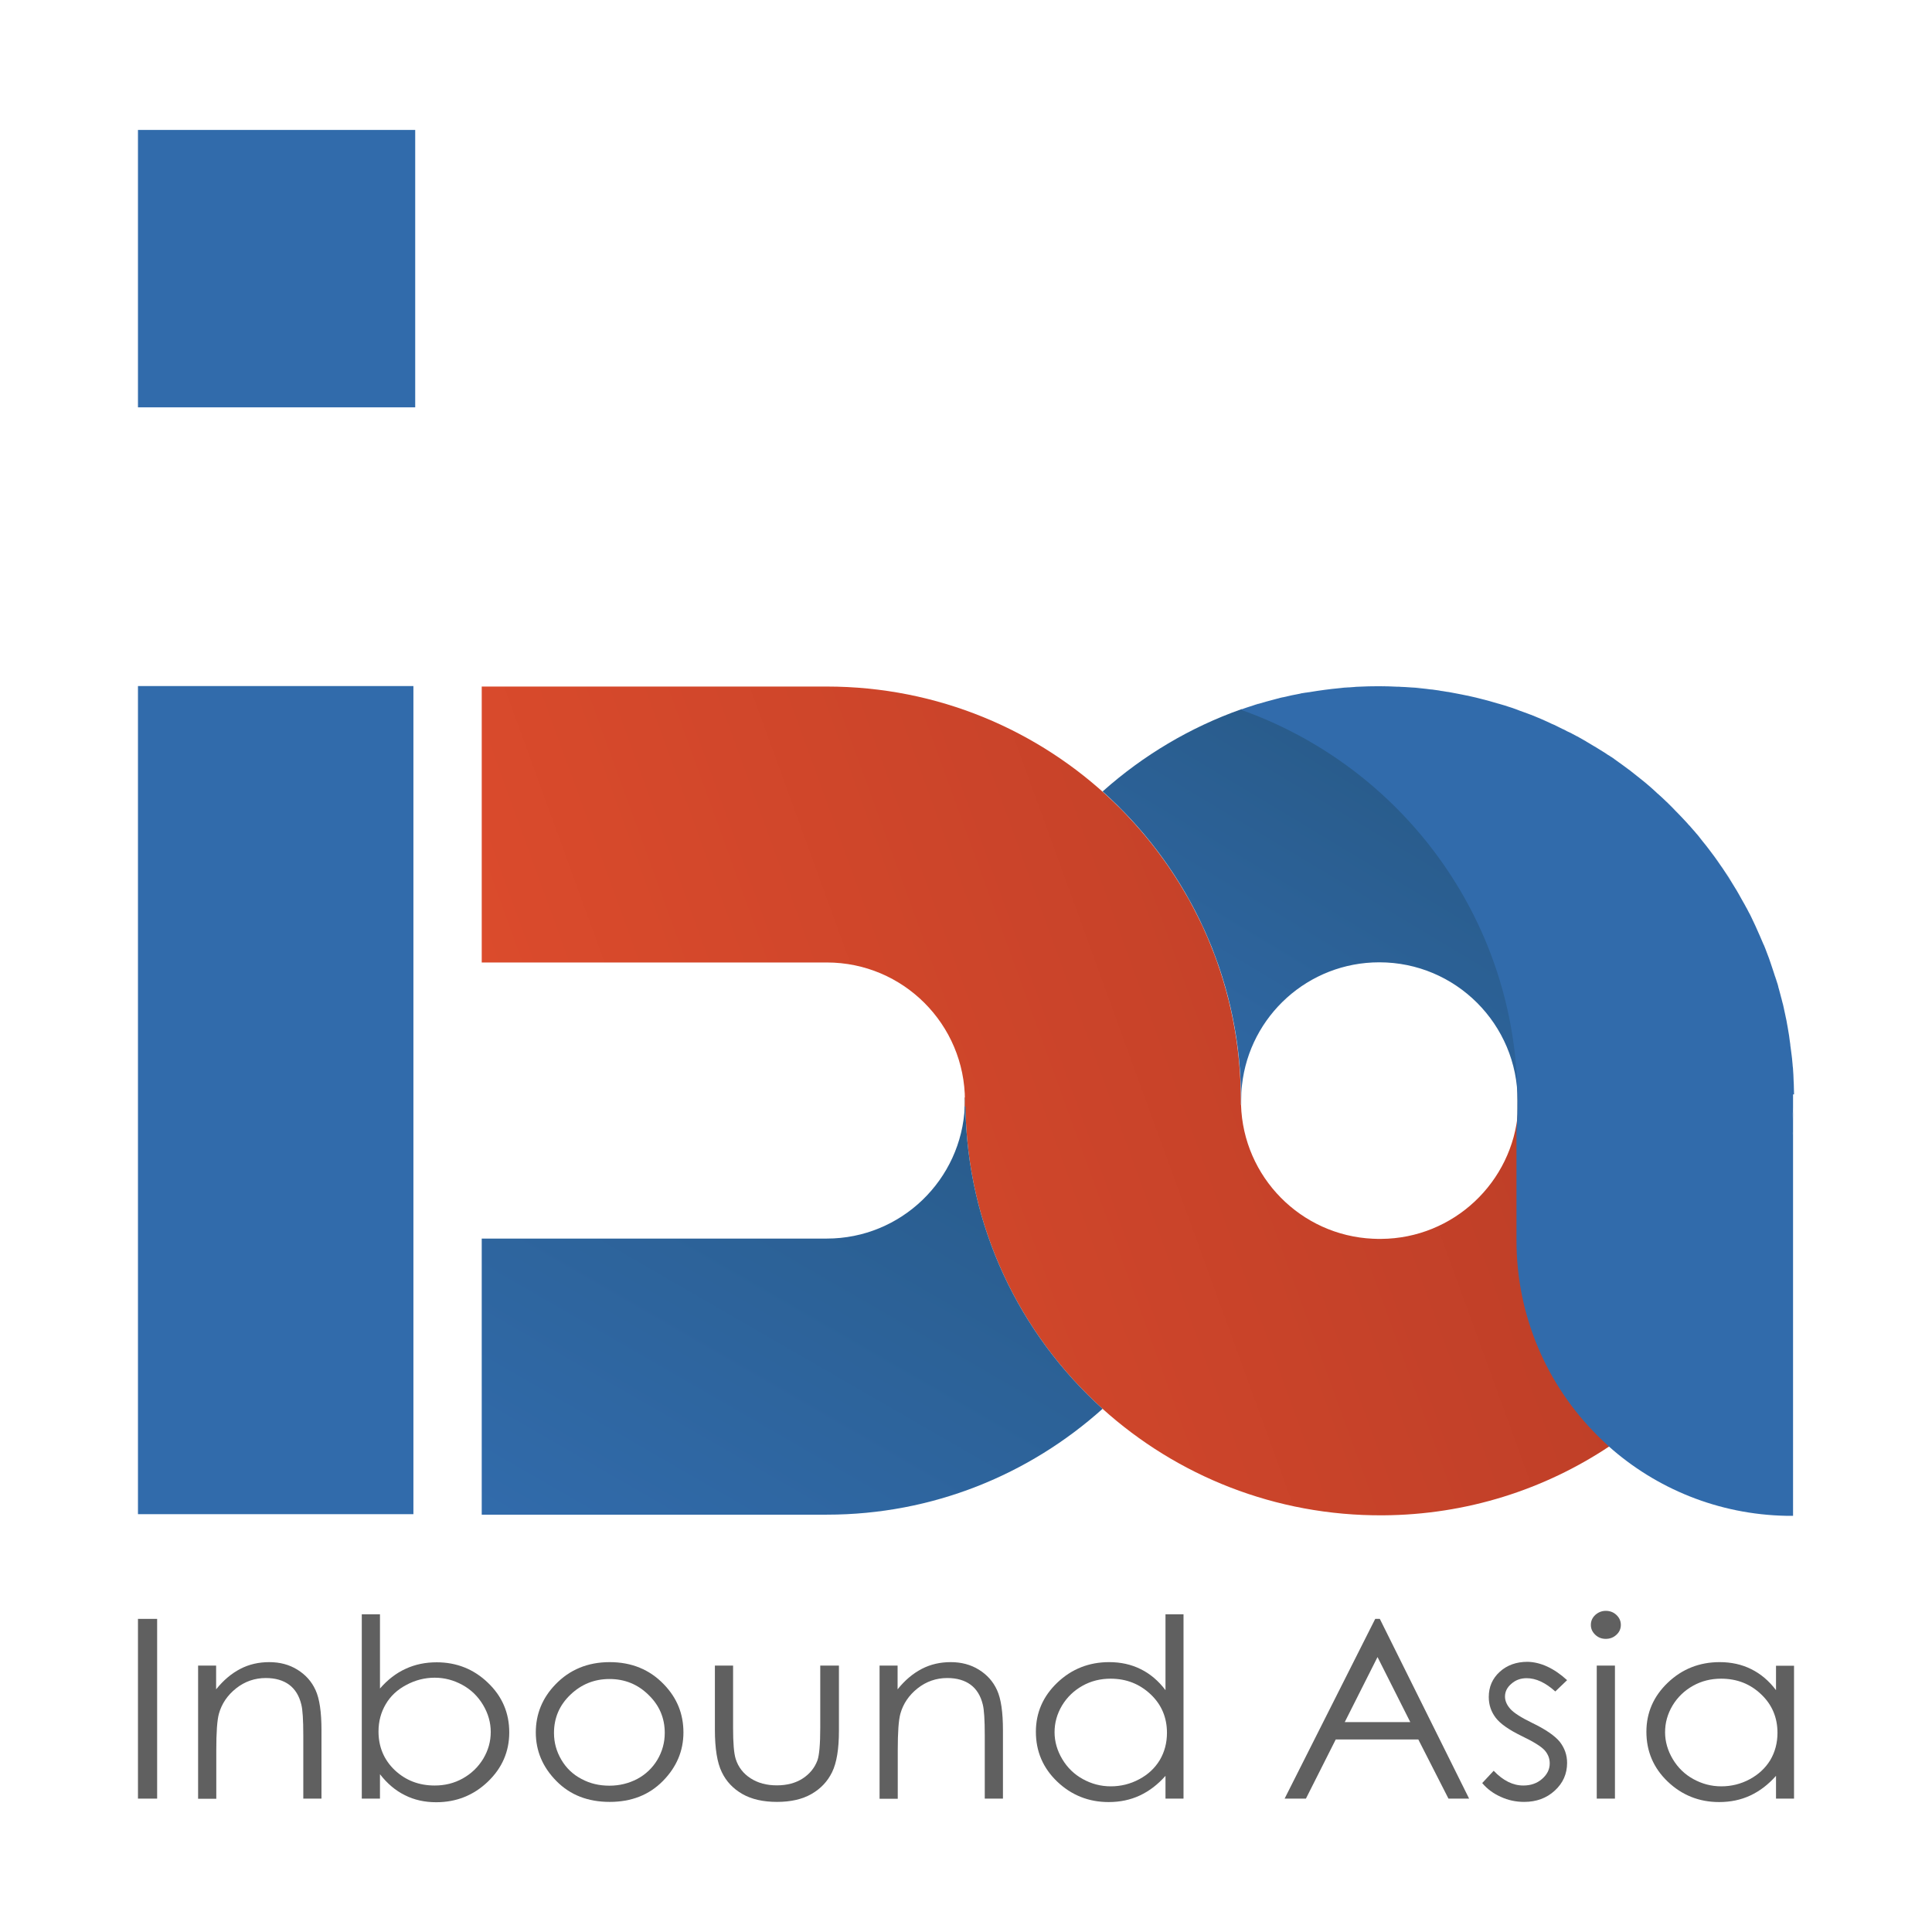 <?xml version="1.0" encoding="UTF-8"?>
<!-- Generator: Adobe Illustrator 25.0.0, SVG Export Plug-In . SVG Version: 6.00 Build 0)  -->
<svg xmlns="http://www.w3.org/2000/svg" xmlns:xlink="http://www.w3.org/1999/xlink" version="1.1" id="圖層_1" x="0px" y="0px" viewBox="0 0 1179.1 1179.1" style="enable-background:new 0 0 1179.1 1179.1;" xml:space="preserve">
<style type="text/css">
	.st0{fill:#606060;}
	.st1{fill:#E7211B;}
	.st2{fill:url(#SVGID_1_);}
	.st3{fill:url(#SVGID_2_);}
	.st4{fill:url(#SVGID_3_);}
	.st5{fill:url(#SVGID_4_);}
	.st6{fill:url(#SVGID_5_);}
	.st7{fill:url(#SVGID_6_);}
	.st8{fill:url(#SVGID_7_);}
	.st9{fill:url(#SVGID_8_);}
	.st10{fill:url(#SVGID_9_);}
	.st11{fill:url(#SVGID_10_);}
	.st12{fill:url(#SVGID_11_);}
	.st13{fill:url(#SVGID_12_);}
	.st14{fill:url(#SVGID_13_);}
	.st15{fill:url(#SVGID_14_);}
	.st16{fill:url(#SVGID_15_);}
	.st17{fill:url(#SVGID_16_);}
	.st18{fill:url(#SVGID_17_);}
	.st19{fill:url(#SVGID_18_);}
	.st20{fill:url(#SVGID_19_);}
	.st21{fill:#B7B7B8;}
	.st22{fill:url(#SVGID_20_);}
	.st23{fill:url(#SVGID_21_);}
	.st24{fill:url(#SVGID_22_);}
	.st25{fill:url(#SVGID_23_);}
	.st26{fill:url(#SVGID_24_);}
	.st27{fill:url(#SVGID_25_);}
	.st28{fill:url(#SVGID_26_);}
	.st29{fill:url(#SVGID_27_);}
	.st30{fill:url(#SVGID_28_);}
	.st31{fill:url(#SVGID_29_);}
	.st32{fill:url(#SVGID_30_);}
	.st33{fill:#316BAB;}
	.st34{fill:url(#SVGID_31_);}
	.st35{fill:url(#SVGID_32_);}
	.st36{fill:url(#SVGID_33_);}
	.st37{fill:url(#SVGID_34_);}
	.st38{display:none;}
	.st39{display:inline;fill:none;stroke:#E71F1A;stroke-width:0.25;stroke-miterlimit:10;}
	.st40{display:inline;fill:#316BAB;}
	.st41{display:inline;fill:none;stroke:#316BAB;stroke-miterlimit:10;}
</style>
<g>
	<g>
		<path class="st0" d="M84.2,988h11.7v109.7H84.2V988z"></path>
		<path class="st0" d="M120.8,1016.5h11.1v14.5c4.5-5.6,9.4-9.7,14.8-12.5c5.4-2.8,11.3-4.1,17.6-4.1c6.5,0,12.2,1.5,17.2,4.6    c5,3.1,8.7,7.2,11.1,12.5c2.4,5.2,3.6,13.4,3.6,24.4v41.8h-11.1V1059c0-9.3-0.4-15.6-1.2-18.7c-1.3-5.4-3.8-9.4-7.4-12.1    c-3.7-2.7-8.4-4.1-14.3-4.1c-6.7,0-12.8,2.1-18.1,6.3c-5.3,4.2-8.8,9.4-10.5,15.5c-1.1,4-1.6,11.4-1.6,22.1v29.8h-11.1V1016.5z"></path>
		<path class="st0" d="M220.8,1097.7V985.2h11.1v45.3c4.7-5.4,9.9-9.4,15.6-12c5.8-2.7,12.1-4,19-4c12.2,0,22.7,4.2,31.3,12.5    c8.7,8.3,13,18.4,13,30.3c0,11.7-4.4,21.8-13.1,30.1c-8.7,8.3-19.2,12.5-31.5,12.5c-7,0-13.4-1.4-19.1-4.3    c-5.7-2.8-10.8-7.1-15.2-12.8v14.9H220.8z M265.3,1089.7c6.2,0,11.9-1.4,17.1-4.3c5.2-2.9,9.4-6.9,12.5-12    c3.1-5.2,4.6-10.6,4.6-16.4c0-5.8-1.6-11.3-4.7-16.5c-3.1-5.2-7.3-9.3-12.6-12.2c-5.3-2.9-10.9-4.4-16.9-4.4    c-6.1,0-11.9,1.5-17.3,4.4c-5.5,2.9-9.7,6.8-12.6,11.8c-2.9,4.9-4.4,10.5-4.4,16.6c0,9.4,3.3,17.3,9.9,23.6    C247.6,1086.6,255.7,1089.7,265.3,1089.7z"></path>
		<path class="st0" d="M372.1,1014.4c13.3,0,24.4,4.5,33.1,13.6c8,8.3,11.9,18,11.9,29.3c0,11.3-4.2,21.2-12.6,29.7    c-8.4,8.5-19.2,12.7-32.4,12.7c-13.3,0-24.1-4.2-32.5-12.7c-8.4-8.5-12.6-18.4-12.6-29.7c0-11.2,4-21,11.9-29.2    C347.6,1019,358.7,1014.4,372.1,1014.4z M372,1024.7c-9.3,0-17.2,3.2-23.9,9.6s-10,14.2-10,23.3c0,5.9,1.5,11.3,4.5,16.4    c3,5.1,7.1,9,12.3,11.7c5.2,2.8,10.8,4.1,17,4.1c6.2,0,11.8-1.4,17-4.1c5.2-2.8,9.3-6.7,12.3-11.7c3-5.1,4.5-10.5,4.5-16.4    c0-9.1-3.3-16.9-10-23.3C389.2,1027.9,381.2,1024.7,372,1024.7z"></path>
		<path class="st0" d="M436.3,1016.5h11.1v37.9c0,9.3,0.5,15.6,1.6,19.1c1.6,5,4.6,8.9,9.1,11.8c4.5,2.9,9.8,4.3,16,4.3    c6.2,0,11.5-1.4,15.8-4.2c4.3-2.8,7.3-6.5,9-11.1c1.1-3.1,1.7-9.8,1.7-19.9v-37.9H512v39.8c0,11.2-1.4,19.6-4.2,25.3    c-2.8,5.7-7,10.1-12.6,13.3c-5.6,3.2-12.6,4.8-21,4.8c-8.4,0-15.5-1.6-21.1-4.8c-5.6-3.2-9.9-7.7-12.6-13.4    c-2.8-5.7-4.2-14.4-4.2-25.9V1016.5z"></path>
		<path class="st0" d="M536.7,1016.5h11.1v14.5c4.5-5.6,9.4-9.7,14.8-12.5c5.4-2.8,11.3-4.1,17.6-4.1c6.5,0,12.2,1.5,17.2,4.6    c5,3.1,8.7,7.2,11.1,12.5c2.4,5.2,3.6,13.4,3.6,24.4v41.8H601V1059c0-9.3-0.4-15.6-1.2-18.7c-1.3-5.4-3.8-9.4-7.4-12.1    c-3.7-2.7-8.4-4.1-14.3-4.1c-6.7,0-12.8,2.1-18.1,6.3c-5.3,4.2-8.8,9.4-10.5,15.5c-1.1,4-1.6,11.4-1.6,22.1v29.8h-11.1V1016.5z"></path>
		<path class="st0" d="M722.3,985.2v112.5h-11v-13.9c-4.7,5.3-9.9,9.3-15.7,12c-5.8,2.7-12.1,4-19,4c-12.2,0-22.7-4.2-31.4-12.5    c-8.7-8.3-13-18.5-13-30.4c0-11.7,4.4-21.7,13.1-30c8.7-8.3,19.3-12.5,31.6-12.5c7.1,0,13.5,1.4,19.3,4.3    c5.7,2.8,10.8,7.1,15.1,12.8v-46.3H722.3z M677.8,1024.5c-6.2,0-11.9,1.4-17.1,4.3c-5.2,2.9-9.4,6.9-12.5,12    c-3.1,5.2-4.6,10.6-4.6,16.4c0,5.7,1.6,11.2,4.7,16.4c3.1,5.2,7.3,9.3,12.6,12.2c5.3,2.9,10.9,4.4,17,4.4c6.1,0,11.9-1.4,17.3-4.3    c5.5-2.9,9.6-6.8,12.6-11.7c2.9-4.9,4.4-10.5,4.4-16.6c0-9.4-3.3-17.2-9.9-23.5C695.5,1027.7,687.4,1024.5,677.8,1024.5z"></path>
		<path class="st0" d="M842.1,988l54.5,109.7H884l-18.4-36.1h-50.4l-18.2,36.1h-13L839.3,988H842.1z M840.7,1011.3l-20,39.7h40    L840.7,1011.3z"></path>
		<path class="st0" d="M956.4,1025.4l-7.2,6.9c-6-5.4-11.8-8.1-17.5-8.1c-3.6,0-6.7,1.1-9.3,3.4c-2.6,2.2-3.9,4.8-3.9,7.8    c0,2.6,1.1,5.1,3.2,7.5c2.1,2.4,6.6,5.3,13.4,8.6c8.3,4,13.9,7.9,16.9,11.6c2.9,3.8,4.4,8,4.4,12.8c0,6.7-2.5,12.3-7.5,16.9    c-5,4.6-11.2,6.9-18.7,6.9c-5,0-9.8-1-14.3-3.1c-4.5-2-8.3-4.8-11.3-8.4l7-7.5c5.7,6,11.7,9,18.1,9c4.5,0,8.3-1.3,11.4-4    c3.1-2.7,4.7-5.8,4.7-9.5c0-3-1-5.6-3.1-8c-2.1-2.3-6.7-5.2-14-8.7c-7.8-3.8-13.1-7.5-15.9-11.2c-2.8-3.7-4.2-7.9-4.2-12.6    c0-6.2,2.2-11.3,6.7-15.4c4.5-4.1,10.2-6.1,17-6.1C940.3,1014.4,948.4,1018.1,956.4,1025.4z"></path>
		<path class="st0" d="M980,983.1c2.5,0,4.7,0.8,6.5,2.5c1.8,1.7,2.7,3.7,2.7,6.1c0,2.3-0.9,4.4-2.7,6c-1.8,1.7-4,2.5-6.5,2.5    c-2.5,0-4.6-0.8-6.4-2.5c-1.8-1.7-2.7-3.7-2.7-6c0-2.4,0.9-4.4,2.7-6.1C975.4,984,977.5,983.1,980,983.1z M974.5,1016.5h11.1v81.2    h-11.1V1016.5z"></path>
		<path class="st0" d="M1094.9,1016.5v81.2h-11v-13.9c-4.7,5.3-9.9,9.3-15.7,12c-5.8,2.7-12.1,4-19,4c-12.2,0-22.7-4.2-31.4-12.5    c-8.7-8.3-13-18.5-13-30.4c0-11.7,4.4-21.7,13.1-30c8.7-8.3,19.3-12.5,31.6-12.5c7.1,0,13.5,1.4,19.3,4.3    c5.7,2.8,10.8,7.1,15.1,12.8v-14.9H1094.9z M1050.4,1024.5c-6.2,0-11.9,1.4-17.1,4.3c-5.2,2.9-9.4,6.9-12.5,12    c-3.1,5.2-4.6,10.6-4.6,16.4c0,5.7,1.6,11.2,4.7,16.4c3.1,5.2,7.3,9.3,12.6,12.2c5.3,2.9,10.9,4.4,17,4.4c6.1,0,11.9-1.4,17.3-4.3    c5.4-2.9,9.6-6.8,12.6-11.7c2.9-4.9,4.4-10.5,4.4-16.6c0-9.4-3.3-17.2-9.9-23.5C1068.2,1027.7,1060.1,1024.5,1050.4,1024.5z"></path>
	</g>
	<g>
		<path class="st1" d="M731.6,560.5c1.5,3,2.9,6.1,4.3,9.2C734.5,566.6,733.1,563.6,731.6,560.5L731.6,560.5z"></path>
		<path class="st1" d="M735.9,569.7c0.9,1.9,1.7,3.8,2.5,5.7C737.6,573.6,736.7,571.6,735.9,569.7z"></path>
		<path class="st1" d="M742.1,585c0.3,0.8,0.6,1.5,0.8,2.3c-0.1-0.3-0.2-0.6-0.3-0.9c-0.4-1.2-0.9-2.5-1.3-3.7    c-0.1-0.3-0.2-0.6-0.3-0.9c0.3,0.7,0.6,1.5,0.8,2.2c0,0.1,0.1,0.2,0.1,0.4c0,0.1,0.1,0.2,0.1,0.3L742.1,585z"></path>
		<path class="st1" d="M749.3,608.3c0.5,2,1,4.1,1.5,6.2C750.3,612.4,749.8,610.3,749.3,608.3z"></path>
		<path class="st1" d="M926,687c0-1.6,0.1-3.4,0.1-5.3c0.1-1.2,0.3-2.4,0.3-3.6c-0.1,3.7-0.2,7.4-0.5,11c0-0.1,0-0.2,0-0.4    c0-0.2,0-0.5,0-0.7v-0.1C926,687.6,926,687.3,926,687z"></path>
		<path class="st1" d="M925.9,758.5c0,0.9,0,1.8,0,2.7c0-0.1,0-0.1,0-0.2c0-0.1,0-0.2,0-0.4C925.9,759.9,925.9,759.2,925.9,758.5z"></path>
		<path class="st1" d="M926.1,764L926.1,764c-0.1-0.6-0.1-1.2-0.1-1.8c0-0.3,0-0.6,0-0.9C926,762.2,926,763.1,926.1,764z"></path>
		<linearGradient id="SVGID_1_" gradientUnits="userSpaceOnUse" x1="736.975" y1="572.66" x2="737.293" y2="572.544">
			<stop offset="0" style="stop-color:#DB4B2C"></stop>
			<stop offset="1" style="stop-color:#BF3F28"></stop>
		</linearGradient>
		<path class="st2" d="M738.4,575.5c-0.8-1.9-1.6-3.8-2.5-5.7C736.8,571.6,737.6,573.5,738.4,575.5z"></path>
		<linearGradient id="SVGID_2_" gradientUnits="userSpaceOnUse" x1="741.366" y1="583.354" x2="741.453" y2="583.322">
			<stop offset="0" style="stop-color:#DB4B2C"></stop>
			<stop offset="1" style="stop-color:#BF3F28"></stop>
		</linearGradient>
		<path class="st3" d="M742.9,587.4c0,0.1,0.1,0.2,0.1,0.2c-0.1-0.4-0.3-0.8-0.4-1.2c-0.4-1.2-0.9-2.5-1.3-3.7    c-0.5-1.2-0.9-2.4-1.4-3.7c0.2,0.6,0.5,1.2,0.7,1.8c0.1,0.2,0.2,0.4,0.2,0.6c0,0.1,0.1,0.2,0.1,0.3c0.3,0.7,0.6,1.5,0.8,2.2    c0,0.1,0.1,0.2,0.1,0.4c0,0.1,0.1,0.2,0.1,0.3l0.1,0.3C742.4,585.8,742.6,586.6,742.9,587.4z"></path>
		<linearGradient id="SVGID_3_" gradientUnits="userSpaceOnUse" x1="749.729" y1="611.475" x2="750.379" y2="611.238">
			<stop offset="0" style="stop-color:#DB4B2C"></stop>
			<stop offset="1" style="stop-color:#BF3F28"></stop>
		</linearGradient>
		<path class="st4" d="M750.8,614.4c-0.5-2.1-1-4.1-1.5-6.2C749.8,610.3,750.3,612.4,750.8,614.4z"></path>
		<linearGradient id="SVGID_4_" gradientUnits="userSpaceOnUse" x1="924.221" y1="684.327" x2="928.207" y2="682.876">
			<stop offset="0" style="stop-color:#DB4B2C"></stop>
			<stop offset="1" style="stop-color:#BF3F28"></stop>
		</linearGradient>
		<path class="st5" d="M926.5,678.1c-0.1,3.7-0.2,7.4-0.5,11c0-0.1,0-0.2,0-0.4c0-0.2,0-0.5,0-0.7v-0.1c0-0.3,0-0.6,0-0.9    c0-1.6,0.1-3.4,0.1-5.3C926.3,680.5,926.4,679.3,926.5,678.1z"></path>
		<linearGradient id="SVGID_5_" gradientUnits="userSpaceOnUse" x1="683.206" y1="495.409" x2="686.792" y2="494.104">
			<stop offset="0" style="stop-color:#DB4B2C"></stop>
			<stop offset="1" style="stop-color:#BF3F28"></stop>
		</linearGradient>
		<path class="st6" d="M688.2,498.1c-2.1-2.2-4.3-4.4-6.5-6.6C684,493.6,686.1,495.8,688.2,498.1z"></path>
		<linearGradient id="SVGID_6_" gradientUnits="userSpaceOnUse" x1="695.706" y1="508.533" x2="698.542" y2="507.501">
			<stop offset="0" style="stop-color:#DB4B2C"></stop>
			<stop offset="1" style="stop-color:#BF3F28"></stop>
		</linearGradient>
		<path class="st7" d="M699.9,511.3c-1.8-2.2-3.7-4.4-5.6-6.6C696.2,506.9,698.1,509.1,699.9,511.3z"></path>
		<linearGradient id="SVGID_7_" gradientUnits="userSpaceOnUse" x1="724.798" y1="549.153" x2="726.18" y2="548.65">
			<stop offset="0" style="stop-color:#DB4B2C"></stop>
			<stop offset="1" style="stop-color:#BF3F28"></stop>
		</linearGradient>
		<path class="st8" d="M727.7,553c-1.5-2.7-3-5.4-4.5-8.1C724.8,547.5,726.3,550.2,727.7,553z"></path>
		<linearGradient id="SVGID_8_" gradientUnits="userSpaceOnUse" x1="732.719" y1="564.296" x2="733.789" y2="563.907">
			<stop offset="0" style="stop-color:#DB4B2C"></stop>
			<stop offset="1" style="stop-color:#BF3F28"></stop>
		</linearGradient>
		<path class="st9" d="M735.9,569.7c-1.4-3.1-2.8-6.2-4.3-9.2c-0.3-0.7-0.7-1.4-1-2c0.4,0.7,0.7,1.4,1,2    C733.1,563.6,734.5,566.6,735.9,569.7z"></path>
		<linearGradient id="SVGID_9_" gradientUnits="userSpaceOnUse" x1="684.401" y1="495.752" x2="685.597" y2="493.762">
			<stop offset="0" style="stop-color:#316BAB"></stop>
			<stop offset="0.998" style="stop-color:#295C8C"></stop>
		</linearGradient>
		<path class="st10" d="M688.2,498.1c-2.1-2.2-4.3-4.4-6.5-6.6C684,493.6,686.1,495.8,688.2,498.1z"></path>
		<linearGradient id="SVGID_10_" gradientUnits="userSpaceOnUse" x1="696.413" y1="509.199" x2="697.835" y2="506.834">
			<stop offset="0" style="stop-color:#316BAB"></stop>
			<stop offset="0.998" style="stop-color:#295C8C"></stop>
		</linearGradient>
		<path class="st11" d="M694.3,504.7c1.9,2.2,3.8,4.4,5.6,6.6C698.1,509.1,696.2,506.9,694.3,504.7z"></path>
		<linearGradient id="SVGID_11_" gradientUnits="userSpaceOnUse" x1="724.296" y1="550.887" x2="726.682" y2="546.916">
			<stop offset="0" style="stop-color:#316BAB"></stop>
			<stop offset="0.998" style="stop-color:#295C8C"></stop>
		</linearGradient>
		<path class="st12" d="M723.2,544.8c1.6,2.7,3.1,5.4,4.5,8.1C726.3,550.2,724.8,547.5,723.2,544.8z"></path>
		<linearGradient id="SVGID_12_" gradientUnits="userSpaceOnUse" x1="731.473" y1="567.066" x2="735.035" y2="561.137">
			<stop offset="0" style="stop-color:#316BAB"></stop>
			<stop offset="0.998" style="stop-color:#295C8C"></stop>
		</linearGradient>
		<path class="st13" d="M731.6,560.5c1.5,3,2.9,6.1,4.3,9.2C734.5,566.6,733.1,563.6,731.6,560.5c-0.4-0.7-0.7-1.4-1-2    C730.9,559.2,731.3,559.8,731.6,560.5z"></path>
		<linearGradient id="SVGID_13_" gradientUnits="userSpaceOnUse" x1="736.192" y1="574.17" x2="738.076" y2="571.034">
			<stop offset="0" style="stop-color:#316BAB"></stop>
			<stop offset="0.998" style="stop-color:#295C8C"></stop>
		</linearGradient>
		<path class="st14" d="M735.9,569.7c0.9,1.9,1.7,3.8,2.5,5.7C737.6,573.6,736.7,571.6,735.9,569.7z"></path>
		<linearGradient id="SVGID_14_" gradientUnits="userSpaceOnUse" x1="740.92" y1="583.582" x2="741.678" y2="582.322">
			<stop offset="0" style="stop-color:#316BAB"></stop>
			<stop offset="0.998" style="stop-color:#295C8C"></stop>
		</linearGradient>
		<path class="st15" d="M740.9,581.8c0.3,0.7,0.6,1.5,0.8,2.2c-0.2-0.4-0.3-0.9-0.5-1.3C741.1,582.4,741,582.1,740.9,581.8z"></path>
		<linearGradient id="SVGID_15_" gradientUnits="userSpaceOnUse" x1="742.08" y1="586.859" x2="742.888" y2="585.514">
			<stop offset="0" style="stop-color:#316BAB"></stop>
			<stop offset="0.998" style="stop-color:#295C8C"></stop>
		</linearGradient>
		<path class="st16" d="M742.1,585c0.3,0.8,0.6,1.5,0.8,2.3c-0.1-0.3-0.2-0.6-0.3-0.9L742.1,585z"></path>
		<linearGradient id="SVGID_16_" gradientUnits="userSpaceOnUse" x1="748.892" y1="613.29" x2="751.216" y2="609.423">
			<stop offset="0" style="stop-color:#316BAB"></stop>
			<stop offset="0.998" style="stop-color:#295C8C"></stop>
		</linearGradient>
		<path class="st17" d="M749.3,608.3c0.5,2,1,4.1,1.5,6.2C750.3,612.4,749.8,610.3,749.3,608.3z"></path>
		<linearGradient id="SVGID_17_" gradientUnits="userSpaceOnUse" x1="923.718" y1="687.755" x2="928.71" y2="679.448">
			<stop offset="0" style="stop-color:#316BAB"></stop>
			<stop offset="0.998" style="stop-color:#295C8C"></stop>
		</linearGradient>
		<path class="st18" d="M926.5,678.1c-0.1,3.7-0.2,7.4-0.5,11c0-0.1,0-0.2,0-0.4c0-0.2,0-0.5,0-0.7v-0.1c0-0.3,0-0.6,0-0.9    c0-1.6,0.1-3.4,0.1-5.3C926.3,680.5,926.4,679.3,926.5,678.1z"></path>
		<linearGradient id="SVGID_18_" gradientUnits="userSpaceOnUse" x1="931.823" y1="850.114" x2="970.695" y2="785.42">
			<stop offset="0" style="stop-color:#316BAB"></stop>
			<stop offset="0.998" style="stop-color:#295C8C"></stop>
		</linearGradient>
		<path class="st19" d="M976.6,877c-0.5-0.5-1-0.9-1.4-1.4c-28.8-28.8-47.2-68.1-49.1-111.6c0-0.6,0-1.2-0.1-1.8c0-0.4,0-0.7,0-1.1    c0-0.1,0-0.2,0-0.4c0-0.7,0-1.4,0-2.1c0,0.9,0,1.8,0,2.7c0,0.9,0.1,1.8,0.1,2.7c1.8,43.5,20.2,82.8,49.1,111.6    C975.6,876.1,976.1,876.5,976.6,877z"></path>
		<linearGradient id="SVGID_19_" gradientUnits="userSpaceOnUse" x1="588.54" y1="676.523" x2="589.609" y2="676.523">
			<stop offset="0" style="stop-color:#B7B7B8"></stop>
			<stop offset="0.998" style="stop-color:#949394"></stop>
		</linearGradient>
		<path class="st20" d="M589.6,671.7c0,4-0.3,7.9-0.8,11.7c-0.2-3.9-0.3-7.7-0.3-11.7c0-0.6,0-1.3,0-1.9h1    C589.6,670.4,589.6,671,589.6,671.7z"></path>
		<path class="st21" d="M1094.9,667c-0.1-3.7-0.2-7.5-0.4-11.2c0.2,4,0.4,8,0.4,12v7.9c-0.1,2.7-0.1,5.5-0.3,8.2    c0.1-2.5,0.2-5.1,0.3-7.7c0-1.5,0-3.1,0-4.6C1094.9,670.1,1094.9,668.6,1094.9,667z"></path>
		<path class="st21" d="M926.6,671.6c0,6.2-0.2,12.3-0.7,18.3v-36.6C926.4,659.4,926.6,665.5,926.6,671.6z"></path>
		<linearGradient id="SVGID_20_" gradientUnits="userSpaceOnUse" x1="355.855" y1="757.322" x2="885.181" y2="564.663">
			<stop offset="0" style="stop-color:#DB4B2C"></stop>
			<stop offset="1" style="stop-color:#BF3F28"></stop>
		</linearGradient>
		<path class="st22" d="M982.5,882.5c-39.7,26.5-87.3,42-138.5,42.3c-65.8,0.4-125.8-24.2-171.1-65    c-50.6-45.6-82.7-111.3-83.7-184.6l-0.4,0c0.1-1.2,0.1-2.3,0.1-3.5c0-46.5-37.7-84.3-84.3-84.3H294V419h210.6    C640,419,750.5,525.4,757,659.2c0.2,4.1,0.3,8.3,0.3,12.5c0,0.8,0,1.7,0,2.5h0.1c1.3,44.1,36.5,79.8,80.5,81.8c0.1,0,0.1,0,0.2,0    c1.6,0.1,3.2,0.1,4.8,0.1c44.2-0.3,80.3-34.6,83.6-78c-0.1,4-0.3,7.9-0.6,11.9v66.8c0,46.4,18.8,88.5,49.2,118.9    C977.5,878,980,880.3,982.5,882.5z"></path>
		<linearGradient id="SVGID_21_" gradientUnits="userSpaceOnUse" x1="765.97" y1="430.877" x2="767.238" y2="428.766">
			<stop offset="0" style="stop-color:#316BAB"></stop>
			<stop offset="0.998" style="stop-color:#295C8C"></stop>
		</linearGradient>
		<path class="st23" d="M768.2,429.3c-1.1,0.3-2.1,0.6-3.2,1c0.5-0.2,1-0.3,1.5-0.5C767.1,429.7,767.6,429.5,768.2,429.3z"></path>
		<linearGradient id="SVGID_22_" gradientUnits="userSpaceOnUse" x1="769.533" y1="429.791" x2="770.794" y2="427.692">
			<stop offset="0" style="stop-color:#316BAB"></stop>
			<stop offset="0.998" style="stop-color:#295C8C"></stop>
		</linearGradient>
		<path class="st24" d="M771.8,428.3c-1.1,0.3-2.1,0.6-3.2,0.9c0.2-0.1,0.5-0.1,0.7-0.2C770.1,428.8,770.9,428.5,771.8,428.3z"></path>
		<linearGradient id="SVGID_23_" gradientUnits="userSpaceOnUse" x1="905.577" y1="426.923" x2="905.921" y2="426.35">
			<stop offset="0" style="stop-color:#316BAB"></stop>
			<stop offset="0.998" style="stop-color:#295C8C"></stop>
		</linearGradient>
		<path class="st25" d="M906.9,426.9c-0.8-0.2-1.5-0.4-2.3-0.6c0.1,0,0.3,0.1,0.4,0.1C905.6,426.6,906.3,426.8,906.9,426.9z"></path>
		<linearGradient id="SVGID_24_" gradientUnits="userSpaceOnUse" x1="778.025" y1="757.702" x2="918.673" y2="523.625">
			<stop offset="0" style="stop-color:#316BAB"></stop>
			<stop offset="0.998" style="stop-color:#295C8C"></stop>
		</linearGradient>
		<path class="st26" d="M976.6,877c-0.5-0.5-1-0.9-1.4-1.4c-30.4-30.4-49.2-72.5-49.2-118.9V690c0.3-3.9,0.2-15.2,0.2-18.3    c0-46.6-37.8-84.4-84.4-84.4c-43.4,0-79.1,32.7-83.8,74.8c-0.4,3.1-0.5,6.3-0.5,9.5c0,0.8,0,1.7,0,2.5h-0.1c0-0.9,0-1.7,0-2.5    c0-4.2-0.1-8.4-0.3-12.5c-3.4-69.9-35.3-132.4-84.2-176.1c0.1-0.1,0.2-0.2,0.4-0.3c24.4-21.7,53-38.8,84.4-49.9    c93,32.8,161.1,118.2,168.4,220.5c0.4,6,0.7,12.1,0.7,18.3c0,6.2-0.2,12.3-0.7,18.3v66.8c0,46.4,18.8,88.5,49.2,118.9    C975.6,876.1,976.1,876.5,976.6,877z"></path>
		<linearGradient id="SVGID_25_" gradientUnits="userSpaceOnUse" x1="977.528" y1="878.352" x2="977.87" y2="877.782">
			<stop offset="0" style="stop-color:#316BAB"></stop>
			<stop offset="0.998" style="stop-color:#295C8C"></stop>
		</linearGradient>
		<path class="st27" d="M978.8,879.1l-0.8-0.7c-0.5-0.5-1-0.9-1.5-1.4L978.8,879.1z"></path>
		<linearGradient id="SVGID_26_" gradientUnits="userSpaceOnUse" x1="1088.282" y1="615.425" x2="1088.816" y2="614.538">
			<stop offset="0" style="stop-color:#316BAB"></stop>
			<stop offset="0.998" style="stop-color:#295C8C"></stop>
		</linearGradient>
		<path class="st28" d="M1088.7,615.7c-0.1-0.5-0.2-0.9-0.3-1.4c0.1,0.2,0.1,0.4,0.1,0.5C1088.6,615.1,1088.6,615.4,1088.7,615.7z"></path>
		<linearGradient id="SVGID_27_" gradientUnits="userSpaceOnUse" x1="1093.452" y1="650.283" x2="1094.445" y2="648.63">
			<stop offset="0" style="stop-color:#316BAB"></stop>
			<stop offset="0.998" style="stop-color:#295C8C"></stop>
		</linearGradient>
		<path class="st29" d="M1094,650.6c0-0.2,0-0.5-0.1-0.7c0-0.5-0.1-1.1-0.1-1.6c0.1,0.5,0.1,1.1,0.2,1.6    C1094,650.2,1094,650.4,1094,650.6z"></path>
		<linearGradient id="SVGID_28_" gradientUnits="userSpaceOnUse" x1="1093.674" y1="692.516" x2="1094.574" y2="691.017">
			<stop offset="0" style="stop-color:#316BAB"></stop>
			<stop offset="0.998" style="stop-color:#295C8C"></stop>
		</linearGradient>
		<path class="st30" d="M1094.2,690.8c0,0.7-0.1,1.3-0.2,2v-0.1C1094.1,692,1094.1,691.4,1094.2,690.8z"></path>
		<linearGradient id="SVGID_29_" gradientUnits="userSpaceOnUse" x1="1093.141" y1="674.721" x2="1096.637" y2="668.902">
			<stop offset="0" style="stop-color:#316BAB"></stop>
			<stop offset="0.998" style="stop-color:#295C8C"></stop>
		</linearGradient>
		<path class="st31" d="M1094.9,671.7c0,1.4,0,2.7,0,4.1v-7.9C1094.9,669.1,1094.9,670.4,1094.9,671.7z"></path>
		<linearGradient id="SVGID_30_" gradientUnits="userSpaceOnUse" x1="385.646" y1="977.247" x2="567.326" y2="662.568">
			<stop offset="0" style="stop-color:#316BAB"></stop>
			<stop offset="0.998" style="stop-color:#295C8C"></stop>
		</linearGradient>
		<path class="st32" d="M672.9,859.8c-44.7,40.1-103.6,64.6-168.3,64.6H294V755.9h210.6c45.3,0,82.3-35.9,84.2-80.7l0.4,0    C590.2,748.5,622.3,814.2,672.9,859.8z"></path>
		<polygon id="XMLID_2_" class="st33" points="222.9,418.7 84.2,418.7 84.2,587.2 84.2,755.6 84.2,924.1 252.3,924.1 252.3,755.6     252.3,587.2 252.3,485.5 252.3,438.8 252.3,418.7 244.9,418.7   "></polygon>
		<rect id="XMLID_1_" x="84.2" y="79.3" class="st33" width="169.2" height="169.3"></rect>
		<path class="st33" d="M1094.9,667.9c-0.1-4-0.2-8-0.4-12c-0.1-1-0.1-2-0.2-3.1c0-0.7-0.1-1.4-0.2-2.1c0-0.2,0-0.5-0.1-0.7    c0-0.5-0.1-1.1-0.1-1.6c-0.1-1.6-0.3-3.1-0.5-4.7c-0.1-0.8-0.2-1.6-0.3-2.3c-0.1-0.8-0.2-1.6-0.3-2.3c-0.1-0.6-0.2-1.2-0.2-1.8    c-0.1-1-0.3-1.9-0.4-2.8c-0.1-0.8-0.2-1.5-0.3-2.3c-0.1-0.8-0.3-1.6-0.4-2.4c-0.2-1-0.3-2-0.5-3c-0.1-0.5-0.2-1.1-0.3-1.6    c-0.1-0.8-0.3-1.5-0.4-2.3c-0.2-0.8-0.3-1.5-0.5-2.3c-0.1-0.4-0.1-0.7-0.2-1c-0.2-0.8-0.3-1.5-0.5-2.3c-0.1-0.5-0.2-0.9-0.3-1.4    c-0.1-0.5-0.2-0.9-0.3-1.4c-0.2-0.9-0.4-1.9-0.7-2.8c-0.2-0.8-0.4-1.6-0.6-2.4c0-0.1-0.1-0.2-0.1-0.3c-0.2-0.8-0.4-1.5-0.6-2.3    c-0.3-1-0.5-2-0.8-3c-0.2-0.6-0.4-1.3-0.5-1.9c-0.2-0.8-0.4-1.5-0.7-2.3c-0.1-0.4-0.2-0.8-0.4-1.2c-0.1-0.4-0.2-0.8-0.4-1.2    c-0.1-0.4-0.2-0.8-0.4-1.2c-0.3-0.8-0.5-1.7-0.8-2.5c-0.6-1.9-1.3-3.8-1.9-5.7c-0.3-1-0.7-2-1-2.9c-0.4-1-0.7-1.9-1.1-2.9    c-0.4-1-0.7-1.9-1.1-2.9c-0.1-0.2-0.1-0.4-0.2-0.5c-0.2-0.5-0.4-1-0.6-1.5c0-0.1,0-0.1-0.1-0.2c-0.1-0.2-0.2-0.4-0.3-0.6    c-0.4-0.9-0.8-1.9-1.2-2.8c-0.4-0.9-0.8-1.9-1.2-2.8c0-0.1,0-0.1-0.1-0.2c-0.4-0.9-0.8-1.8-1.2-2.7c-0.4-0.9-0.8-1.8-1.2-2.7    c-0.8-1.8-1.7-3.7-2.6-5.5c-0.4-0.9-0.9-1.8-1.4-2.7c-0.5-0.9-0.9-1.8-1.4-2.7c0,0,0-0.1-0.1-0.1c-0.5-0.9-0.9-1.8-1.4-2.6    c-0.1-0.2-0.2-0.3-0.3-0.5c-0.4-0.8-0.8-1.5-1.3-2.3c-0.5-0.9-1-1.8-1.5-2.7c-0.5-0.9-1-1.8-1.5-2.6c-0.8-1.3-1.6-2.6-2.4-3.9    c-1.6-2.6-3.2-5.2-4.9-7.7c-0.8-1.3-1.7-2.5-2.6-3.8c-1.2-1.7-2.3-3.3-3.5-5c-0.6-0.8-1.2-1.6-1.8-2.4c-0.6-0.8-1.2-1.6-1.8-2.4    c-1.2-1.6-2.5-3.2-3.8-4.8c-0.5-0.6-1-1.3-1.5-1.9c-0.2-0.2-0.4-0.5-0.6-0.8c-0.6-0.7-1.1-1.4-1.7-2c-0.6-0.7-1.2-1.5-1.9-2.2    c-0.5-0.5-0.9-1.1-1.4-1.6c-0.1-0.2-0.3-0.3-0.4-0.5c-0.2-0.2-0.3-0.4-0.5-0.5c-0.1-0.1-0.1-0.1-0.2-0.2c-0.5-0.6-1-1.1-1.5-1.7    c-1.8-1.9-3.5-3.8-5.4-5.7c-0.4-0.4-0.7-0.7-1.1-1.1c-0.7-0.7-1.4-1.5-2.1-2.2c-0.5-0.5-0.9-0.9-1.3-1.3c-0.1-0.1-0.2-0.2-0.3-0.3    c-0.1-0.1-0.3-0.3-0.4-0.4s-0.3-0.2-0.4-0.4l0,0c-0.6-0.6-1.3-1.2-1.9-1.8c-0.7-0.7-1.4-1.3-2.1-2c-0.7-0.6-1.4-1.3-2.1-1.9    c-0.2-0.2-0.4-0.4-0.6-0.5c-0.6-0.5-1.1-1-1.6-1.5c-0.7-0.7-1.5-1.3-2.2-2c-0.7-0.6-1.4-1.2-2.1-1.8c-0.2-0.2-0.5-0.4-0.8-0.7    c0,0,0,0,0,0c-0.6-0.5-1.1-0.9-1.7-1.4c-0.3-0.3-0.7-0.5-1-0.8c-1-0.8-2-1.6-3-2.4c-0.2-0.1-0.3-0.2-0.5-0.4    c-0.9-0.7-1.9-1.5-2.8-2.2c-0.2-0.2-0.4-0.3-0.6-0.5c-0.8-0.6-1.5-1.1-2.3-1.7s-1.5-1.1-2.3-1.7c-0.8-0.6-1.6-1.2-2.5-1.8    c-0.8-0.6-1.6-1.2-2.5-1.8c-0.2-0.1-0.3-0.2-0.5-0.4c-0.6-0.4-1.3-0.9-1.9-1.3c0,0-0.1,0-0.1,0c-0.7-0.5-1.4-1-2.2-1.4    c-0.1-0.1-0.3-0.2-0.4-0.3c-0.4-0.3-0.8-0.5-1.2-0.8c-0.4-0.3-0.8-0.5-1.3-0.8c-0.9-0.6-1.7-1.1-2.6-1.6c-0.4-0.2-0.7-0.5-1.1-0.7    c-0.4-0.2-0.8-0.5-1.2-0.7c-0.2-0.1-0.4-0.3-0.7-0.4c-0.8-0.5-1.5-0.9-2.3-1.4c-0.6-0.3-1.2-0.7-1.7-1c-0.2-0.1-0.4-0.2-0.6-0.4    c-0.5-0.3-1.1-0.6-1.6-0.9c-0.8-0.4-1.5-0.9-2.3-1.3c-0.5-0.3-1.1-0.6-1.6-0.9c0,0-0.1,0-0.1,0c-0.9-0.5-1.9-1-2.8-1.5    c-0.2-0.1-0.4-0.2-0.7-0.4c-0.4-0.2-0.8-0.4-1.3-0.6c-0.4-0.2-0.8-0.4-1.3-0.6c-0.1-0.1-0.2-0.1-0.3-0.2c-0.5-0.3-1-0.5-1.6-0.8    c-0.1-0.1-0.3-0.2-0.5-0.2c-0.7-0.4-1.5-0.7-2.2-1.1c-0.5-0.3-1-0.5-1.6-0.8c-1-0.5-2-1-3.1-1.4c-0.1-0.1-0.3-0.1-0.4-0.2    c-1.3-0.6-2.6-1.2-3.9-1.8c-1.2-0.5-2.4-1.1-3.7-1.6c-0.2-0.1-0.3-0.1-0.5-0.2c-1.4-0.6-2.7-1.1-4.1-1.7c0,0-0.1,0-0.1,0    c-1.4-0.5-2.8-1.1-4.3-1.6c-1.4-0.5-2.9-1-4.3-1.6c-1-0.4-2-0.7-3.1-1.1c-0.6-0.2-1.3-0.4-1.9-0.6c-1.5-0.5-3-1-4.5-1.4    c-0.8-0.2-1.6-0.5-2.5-0.7c-0.8-0.2-1.6-0.5-2.4-0.7c-1.6-0.5-3.1-0.9-4.7-1.3c-0.8-0.2-1.5-0.4-2.3-0.6c-2.3-0.6-4.7-1.2-7.1-1.7    c-0.8-0.2-1.6-0.4-2.4-0.5c-0.8-0.2-1.6-0.3-2.4-0.5c-1-0.2-2.1-0.4-3.1-0.6c-1.2-0.2-2.5-0.5-3.7-0.7c-0.8-0.2-1.7-0.3-2.5-0.4    c-0.8-0.1-1.6-0.3-2.4-0.4c-0.8-0.1-1.6-0.2-2.4-0.4c-1.4-0.2-2.9-0.4-4.3-0.6c-0.1,0-0.3,0-0.4,0c-1.1-0.1-2.1-0.3-3.2-0.4    c-4.2-0.5-8.5-0.9-12.8-1.1c-0.8,0-1.6-0.1-2.4-0.1c-0.8-0.1-1.6-0.1-2.4-0.1c-1.6-0.1-3.2-0.1-4.9-0.2c-2.2,0-4.4-0.1-6.5-0.1    c-4,0-8.1,0.1-12.1,0.3c-1,0-2,0.1-3,0.2c-0.9,0.1-1.9,0.1-2.8,0.2c-0.1,0-0.3,0-0.4,0c-1.9,0.1-3.8,0.3-5.7,0.5    c-3,0.3-5.9,0.6-8.8,1c-2.9,0.4-5.8,0.8-8.7,1.3c-0.5,0.1-1,0.2-1.5,0.2c-0.5,0.1-0.9,0.2-1.4,0.2c-0.8,0.1-1.6,0.3-2.5,0.4    c-0.3,0-0.5,0.1-0.8,0.2c-0.8,0.2-1.7,0.3-2.5,0.5c-1.8,0.3-3.5,0.7-5.2,1.1c-0.3,0.1-0.6,0.1-0.8,0.2c-0.6,0.1-1.2,0.3-1.9,0.4    c-0.2,0-0.4,0.1-0.6,0.1c-0.9,0.2-1.8,0.4-2.7,0.7c0,0-0.1,0-0.1,0c-1.9,0.5-3.8,1-5.6,1.5c-0.9,0.2-1.8,0.5-2.8,0.8    c-1.1,0.3-2.1,0.6-3.2,0.9c-0.1,0-0.3,0.1-0.4,0.1c-1.1,0.3-2.1,0.6-3.2,1c-2.5,0.8-5,1.6-7.5,2.5    c93,32.8,161.1,118.2,168.4,220.5c0.4,6,0.7,12.1,0.7,18.3c0,6.2-0.2,12.3-0.7,18.3v66.8c0,46.4,18.8,88.5,49.2,118.9    c0.5,0.5,0.9,0.9,1.4,1.4l2.2,2.1c0.6,0.5,1.1,1.1,1.7,1.6c0.6,0.5,1.2,1.1,1.7,1.6c0,0,0,0,0,0c28.9,25.8,66.9,41.7,108.5,42.5    c1.1,0,2.2,0,3.3,0h0.8V676.3c-0.1,2.6-0.1,5.1-0.3,7.7c0.1-2.7,0.2-5.4,0.3-8.2V667.9z M1094,692.7L1094,692.7    c0.1-0.7,0.1-1.3,0.2-2C1094.2,691.4,1094.1,692.1,1094,692.7z"></path>
		<path class="st33" d="M808.9,420.6c-2.9,0.4-5.8,0.8-8.7,1.3C803.1,421.4,806,421,808.9,420.6z"></path>
		<path class="st33" d="M817.7,419.6c-3,0.3-5.9,0.6-8.8,1C811.8,420.2,814.8,419.9,817.7,419.6z"></path>
		<path class="st33" d="M823.5,419.1c-1.9,0.1-3.8,0.3-5.7,0.5C819.6,419.4,821.6,419.3,823.5,419.1z"></path>
		<path class="st33" d="M848.3,418.6c-2.2,0-4.4-0.1-6.5-0.1c-4,0-8.1,0.1-12.1,0.3c4-0.2,8-0.3,12.1-0.3    C843.9,418.5,846.1,418.5,848.3,418.6z"></path>
		<path class="st33" d="M870.8,420.1c-4.2-0.5-8.5-0.9-12.8-1.1C862.3,419.3,866.6,419.6,870.8,420.1z"></path>
		<path class="st33" d="M1050,527.6c-1.2-1.7-2.3-3.3-3.5-5C1047.6,524.3,1048.8,525.9,1050,527.6z"></path>
		<path class="st33" d="M1057.5,539.1c-1.6-2.6-3.2-5.2-4.9-7.7C1054.2,533.9,1055.9,536.5,1057.5,539.1z"></path>
		<path class="st33" d="M1084.1,598.2c-0.1-0.4-0.2-0.8-0.4-1.2c-0.1-0.4-0.2-0.8-0.4-1.2C1083.6,596.6,1083.8,597.4,1084.1,598.2z"></path>
		<linearGradient id="SVGID_31_" gradientUnits="userSpaceOnUse" x1="1093.868" y1="650.533" x2="1094.172" y2="650.026">
			<stop offset="0" style="stop-color:#316BAB"></stop>
			<stop offset="0.998" style="stop-color:#295C8C"></stop>
		</linearGradient>
		<path class="st34" d="M1094,650.6c0-0.2,0-0.5-0.1-0.7h0C1094,650.2,1094,650.4,1094,650.6z"></path>
		<linearGradient id="SVGID_32_" gradientUnits="userSpaceOnUse" x1="1093.674" y1="692.516" x2="1094.574" y2="691.017">
			<stop offset="0" style="stop-color:#316BAB"></stop>
			<stop offset="0.998" style="stop-color:#295C8C"></stop>
		</linearGradient>
		<path class="st35" d="M1094.2,690.8c0,0.7-0.1,1.3-0.2,2v-0.1C1094.1,692,1094.1,691.4,1094.2,690.8z"></path>
		<linearGradient id="SVGID_33_" gradientUnits="userSpaceOnUse" x1="1092.075" y1="666.161" x2="1097.253" y2="657.543">
			<stop offset="0" style="stop-color:#316BAB"></stop>
			<stop offset="0.998" style="stop-color:#295C8C"></stop>
		</linearGradient>
		<path class="st36" d="M1094.9,667v0.8c-0.1-4-0.2-8-0.4-12C1094.7,659.6,1094.8,663.3,1094.9,667z"></path>
		<linearGradient id="SVGID_34_" gradientUnits="userSpaceOnUse" x1="1092.921" y1="682.915" x2="1096.597" y2="676.798">
			<stop offset="0" style="stop-color:#316BAB"></stop>
			<stop offset="0.998" style="stop-color:#295C8C"></stop>
		</linearGradient>
		<path class="st37" d="M1094.9,675.8v0.5c-0.1,2.6-0.1,5.1-0.3,7.7C1094.8,681.2,1094.8,678.5,1094.9,675.8z"></path>
	</g>
</g>
<g class="st38">
	<rect x="1084.9" y="1114.7" class="st39" width="340.2" height="340.2"></rect>
	<rect x="1084.9" y="-245.9" class="st39" width="340.2" height="340.2"></rect>
	<rect x="-275.7" y="-245.9" class="st39" width="340.2" height="340.2"></rect>
	<rect x="-275.7" y="1114.7" class="st39" width="340.2" height="340.2"></rect>
</g>
<g class="st38">
	<polygon class="st40" points="6533.3,4763 6462.8,4763 6462.4,4765 6533,4765  "></polygon>
	<polygon class="st40" points="6518.6,4899.6 6448.1,4899.6 6447.7,4901.6 6518.3,4901.6  "></polygon>
	<polygon class="st40" points="6634.4,4763 6584.4,4763 6584,4765 6634,4765  "></polygon>
	<polygon class="st40" points="6743.6,4763 6713.6,4763 6713.2,4765 6743.2,4765  "></polygon>
	<polygon class="st40" points="6380.7,4899.6 6356.7,4899.6 6356.4,4901.6 6380.4,4901.6  "></polygon>
	<polygon class="st40" points="6905.4,4870.6 6850.4,4870.6 6850,4872.6 6905,4872.6  "></polygon>
	<polygon class="st40" points="6917.5,4858.5 6893.5,4858.5 6893.2,4860.5 6917.2,4860.5  "></polygon>
	<polygon class="st40" points="6799.9,4763 6769.9,4763 6769.6,4765 6799.6,4765  "></polygon>
	<polygon class="st40" points="6959.3,4899.6 6929.3,4899.6 6929,4901.6 6959,4901.6  "></polygon>
	<polygon class="st40" points="7120.1,4866.2 7090.1,4866.2 7089.8,4868.2 7119.8,4868.2  "></polygon>
	<polygon class="st40" points="7160.4,4852.4 7110.4,4852.4 7110,4854.4 7160,4854.4  "></polygon>
	<polygon class="st40" points="6971.3,4783.9 6941.3,4783.9 6940.9,4785.9 6970.9,4785.9  "></polygon>
</g>
<g class="st38">
	<line class="st41" x1="6424.4" y1="4176" x2="6445.3" y2="4176"></line>
	<line class="st41" x1="6160" y1="4176" x2="6201.6" y2="4176"></line>
	<line class="st41" x1="6099.2" y1="4355.6" x2="6126.1" y2="4355.6"></line>
</g>
</svg>
